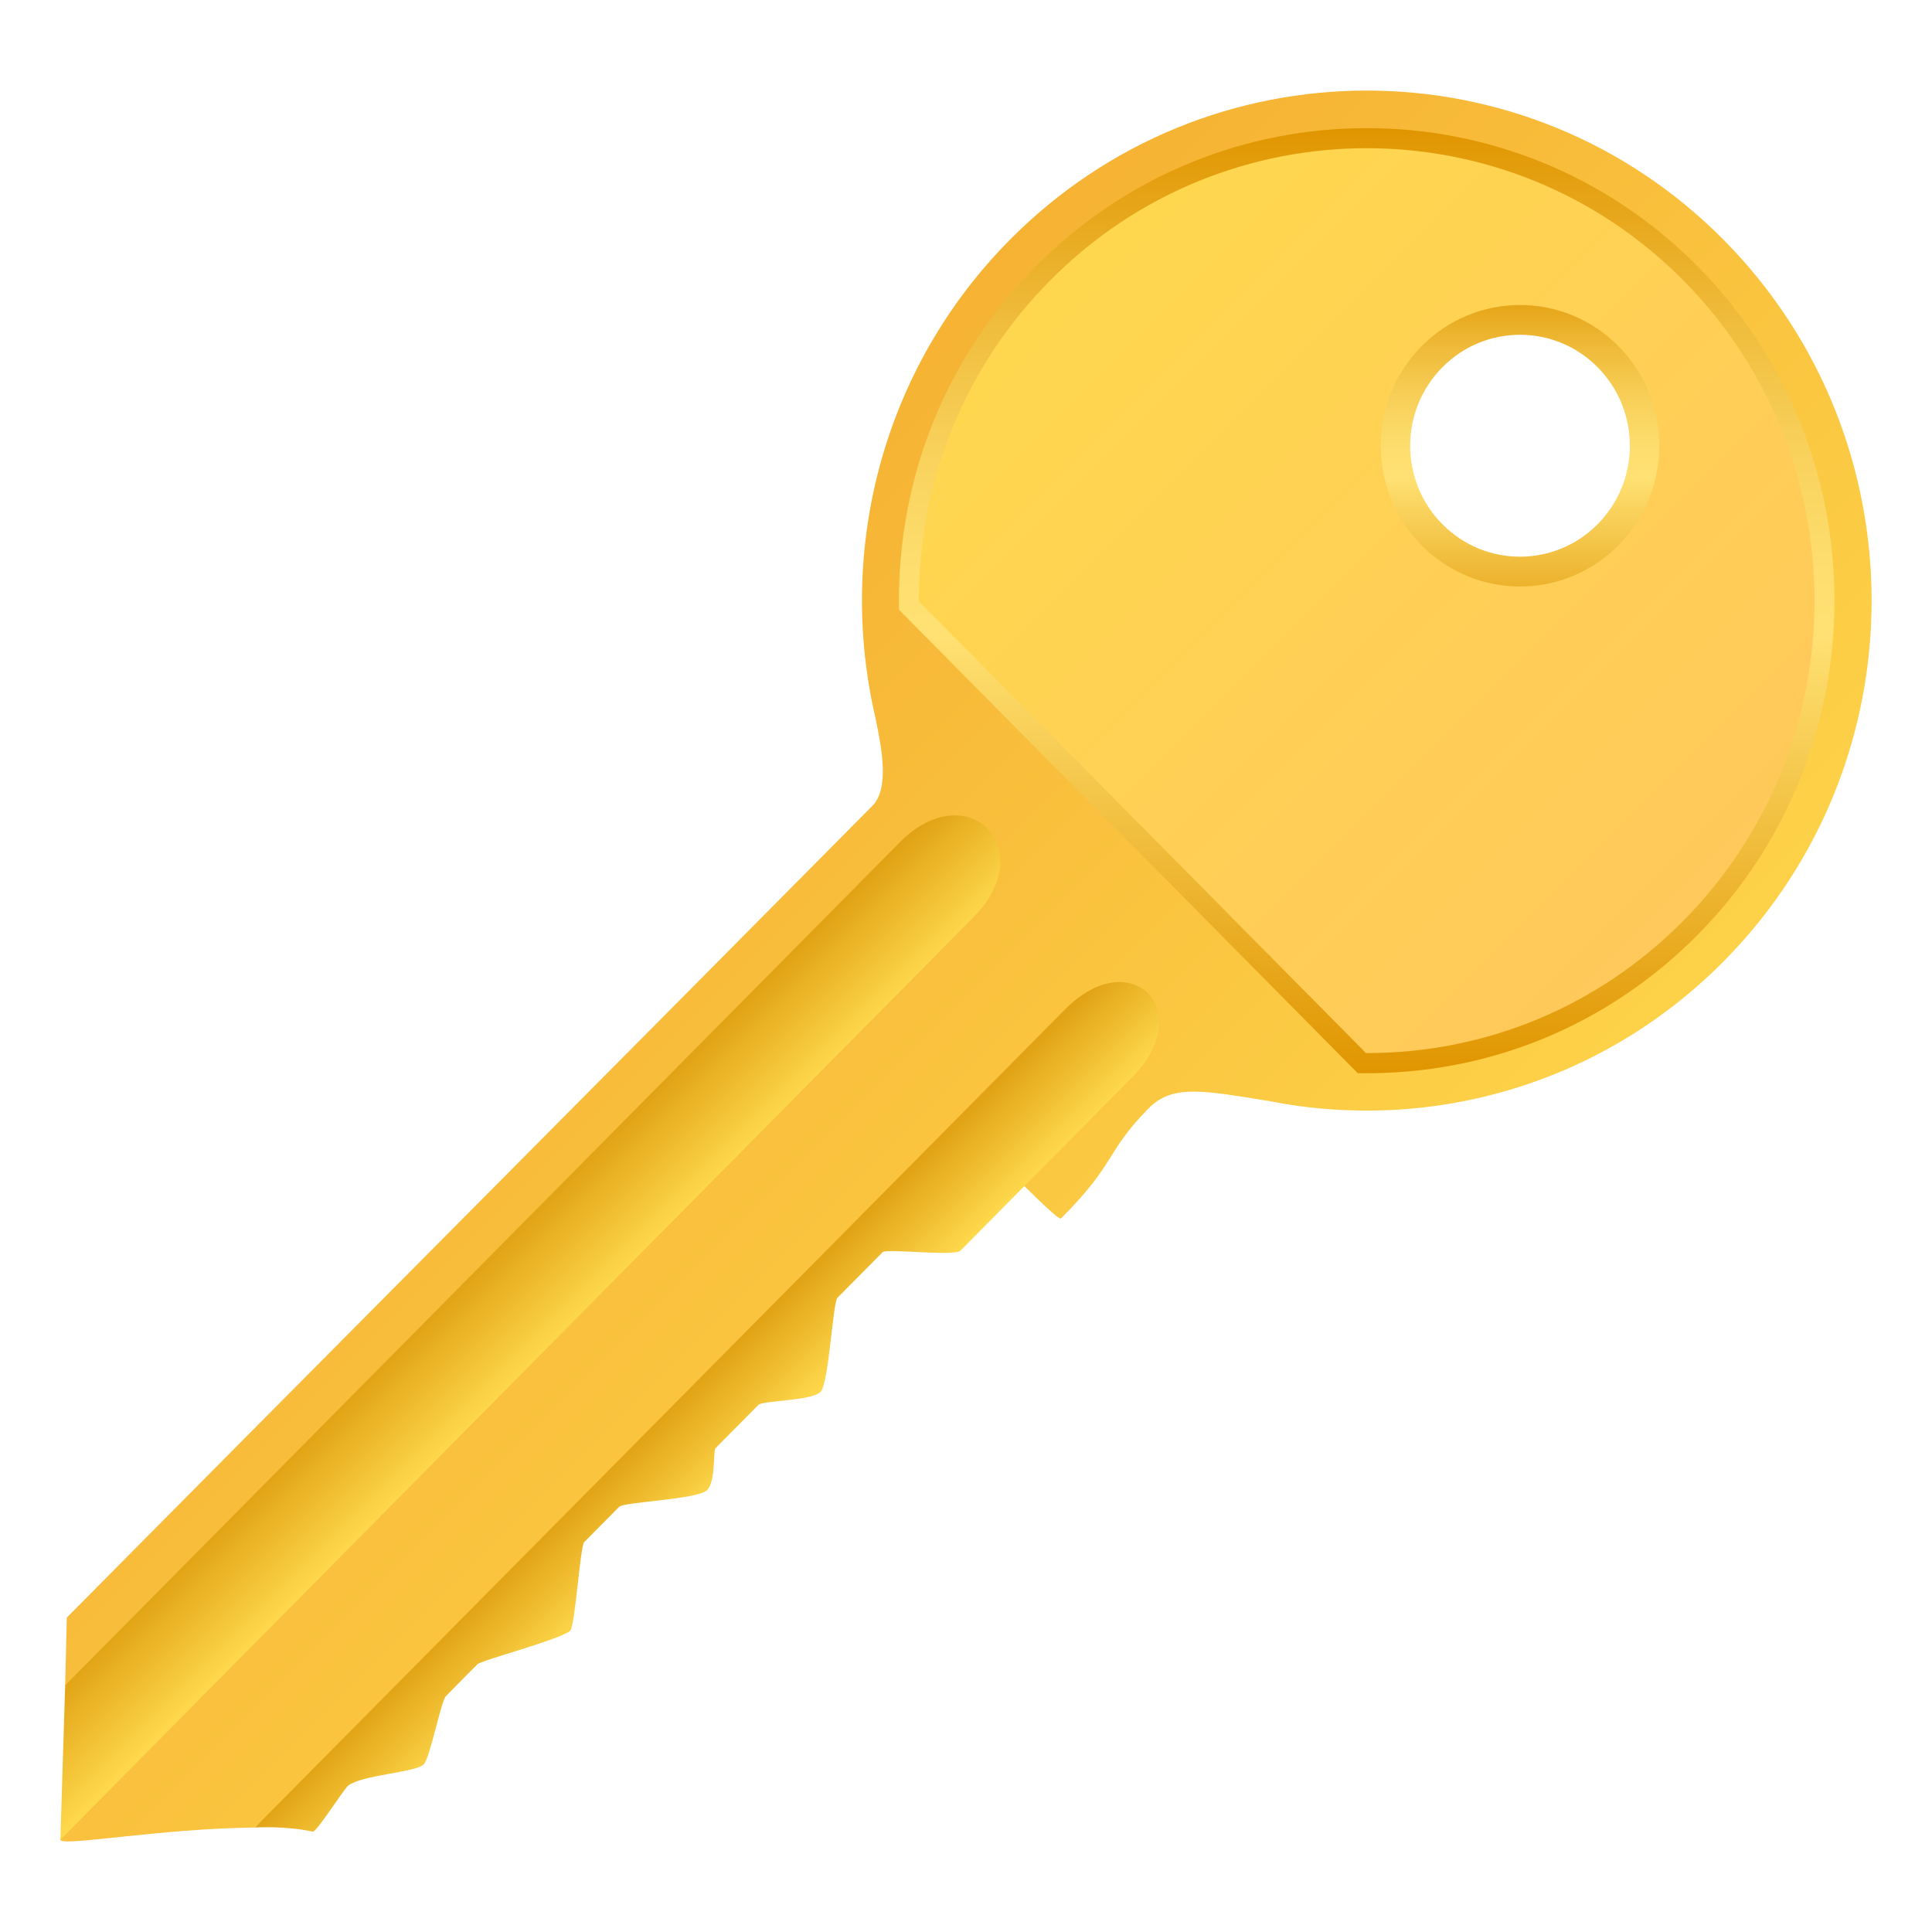 <?xml version="1.0" encoding="utf-8"?>
<!-- Generator: Adobe Illustrator 15.0.0, SVG Export Plug-In . SVG Version: 6.00 Build 0)  -->
<!DOCTYPE svg PUBLIC "-//W3C//DTD SVG 1.1//EN" "http://www.w3.org/Graphics/SVG/1.1/DTD/svg11.dtd">
<svg version="1.1" id="Layer_1" xmlns:x="http://ns.adobe.com/Extensibility/1.0/" xmlns:i="http://ns.adobe.com/AdobeIllustrator/10.0/" xmlns:graph="http://ns.adobe.com/Graphs/1.0/"
	 xmlns="http://www.w3.org/2000/svg" xmlns:xlink="http://www.w3.org/1999/xlink" xmlns:a="http://ns.adobe.com/AdobeSVGViewerExtensions/3.0/"
	 x="0px" y="0px" width="64px" height="64px" viewBox="0 0 64 64" enable-background="new 0 0 64 64" xml:space="preserve">
<linearGradient id="SVGID_1_" gradientUnits="userSpaceOnUse" x1="209.045" y1="-83.501" x2="209.045" y2="-128.915" gradientTransform="matrix(0.707 -0.707 0.707 0.707 -41.107 259.426)">
	<stop  offset="0" style="stop-color:#FFD94D"/>
	<stop  offset="1" style="stop-color:#F5AF31"/>
	<a:midPointStop  offset="0" style="stop-color:#FFD94D"/>
	<a:midPointStop  offset="0.5" style="stop-color:#FFD94D"/>
	<a:midPointStop  offset="1" style="stop-color:#F5AF31"/>
</linearGradient>
<path fill="url(#SVGID_1_)" d="M33.449,7.947c-4.257,4.303-5.736,10.345-4.443,15.858h-0.002c0.206,0.981,0.465,2.313-0.105,2.889
	C21.81,33.855,8.515,47.218,2.213,53.584L2.159,55.83c0,0,1.014,1.605-0.159,5.112c0,0.245,3.297-0.371,6.443-0.403
	c0,0,9.621-9.106,23.294-23.275c0.146-0.151,3.274,3.232,3.409,3.099c1.858-1.857,1.451-2.178,2.917-3.66
	c0.797-0.807,1.886-0.561,3.977-0.23l0,0c5.284,1.048,10.97-0.498,15.061-4.63c6.532-6.599,6.532-17.296-0.001-23.895
	C50.568,1.351,39.982,1.351,33.449,7.947z M53.019,17.458c-1.473,1.487-3.859,1.487-5.33,0c-1.473-1.485-1.472-3.896,0-5.385
	c1.472-1.487,3.858-1.487,5.33,0.002C54.488,13.561,54.488,15.973,53.019,17.458z"/>
<linearGradient id="SVGID_2_" gradientUnits="userSpaceOnUse" x1="232.607" y1="-85.803" x2="232.607" y2="-126.997" gradientTransform="matrix(0.707 -0.707 0.707 0.707 -41.107 259.426)">
	<stop  offset="0" style="stop-color:#FFC55E"/>
	<stop  offset="1" style="stop-color:#FFD94D"/>
	<a:midPointStop  offset="0" style="stop-color:#FFC55E"/>
	<a:midPointStop  offset="0.5" style="stop-color:#FFC55E"/>
	<a:midPointStop  offset="1" style="stop-color:#FFD94D"/>
</linearGradient>
<path fill="url(#SVGID_2_)" d="M34.549,9.059c-3.002,3.033-4.481,7.023-4.439,11l15.007,15.158
	c3.936,0.042,7.884-1.451,10.887-4.484c5.927-5.985,5.927-15.691,0-21.674C50.078,3.073,40.474,3.073,34.549,9.059z M53.019,17.458
	c-1.473,1.487-3.859,1.487-5.33,0c-1.473-1.485-1.472-3.896,0-5.385c1.472-1.487,3.858-1.487,5.33,0.002
	C54.488,13.561,54.488,15.973,53.019,17.458z"/>
<linearGradient id="SVGID_3_" gradientUnits="userSpaceOnUse" x1="232.812" y1="-103.467" x2="241.718" y2="-112.373" gradientTransform="matrix(0.707 -0.707 0.707 0.707 -41.107 259.426)">
	<stop  offset="0" style="stop-color:#E09500"/>
	<stop  offset="0.467" style="stop-color:#FFE173"/>
	<stop  offset="0.548" style="stop-color:#FDDD6D"/>
	<stop  offset="0.661" style="stop-color:#F8D15B"/>
	<stop  offset="0.792" style="stop-color:#F0BD3D"/>
	<stop  offset="0.937" style="stop-color:#E5A214"/>
	<stop  offset="1" style="stop-color:#E09500"/>
	<a:midPointStop  offset="0" style="stop-color:#E09500"/>
	<a:midPointStop  offset="0.506" style="stop-color:#E09500"/>
	<a:midPointStop  offset="0.467" style="stop-color:#FFE173"/>
	<a:midPointStop  offset="0.636" style="stop-color:#FFE173"/>
	<a:midPointStop  offset="1" style="stop-color:#E09500"/>
</linearGradient>
<path fill="url(#SVGID_3_)" d="M47.091,11.47c-1.803,1.82-1.802,4.771,0,6.592c1.801,1.822,4.72,1.822,6.524,0
	c1.801-1.82,1.802-4.771,0-6.593C51.811,9.649,48.892,9.65,47.091,11.47z M52.925,17.364c-1.421,1.436-3.727,1.436-5.145,0
	c-1.422-1.435-1.422-3.76,0.002-5.198c1.417-1.435,3.722-1.435,5.142,0C54.346,13.604,54.346,15.93,52.925,17.364z"/>
<linearGradient id="SVGID_4_" gradientUnits="userSpaceOnUse" x1="195.902" y1="-102.55" x2="195.902" y2="-106.919" gradientTransform="matrix(0.707 -0.707 0.707 0.707 -41.107 259.426)">
	<stop  offset="0" style="stop-color:#FFD94D"/>
	<stop  offset="1" style="stop-color:#D68E00"/>
	<a:midPointStop  offset="0" style="stop-color:#FFD94D"/>
	<a:midPointStop  offset="0.5" style="stop-color:#FFD94D"/>
	<a:midPointStop  offset="1" style="stop-color:#D68E00"/>
</linearGradient>
<path fill="url(#SVGID_4_)" d="M35.277,33.441c2.189-2.211,4.411,0.033,2.223,2.247c-1.256,1.268-5.238,5.29-5.684,5.742
	c-0.196,0.198-2.451-0.079-2.576,0.049c-0.371,0.372-1.129,1.14-1.5,1.514c-0.146,0.146-0.291,2.849-0.553,3.112
	c-0.304,0.306-1.916,0.285-2.063,0.433c-0.242,0.246-1.284,1.297-1.42,1.434c-0.087,0.088,0.013,1.094-0.279,1.388
	c-0.31,0.315-2.75,0.389-2.914,0.555c-0.265,0.266-0.896,0.903-1.157,1.168c-0.136,0.138-0.301,2.768-0.463,2.934
	c-0.271,0.275-2.941,0.979-3.077,1.115c-0.286,0.284-0.769,0.775-1.049,1.063c-0.149,0.145-0.522,2.044-0.727,2.252
	c-0.262,0.266-2.033,0.349-2.499,0.699c-0.139,0.102-1.057,1.558-1.179,1.53c-0.911-0.201-1.917-0.137-1.917-0.137
	S34.535,34.194,35.277,33.441z"/>
<linearGradient id="SVGID_5_" gradientUnits="userSpaceOnUse" x1="193.531" y1="-109.869" x2="193.531" y2="-114.868" gradientTransform="matrix(0.707 -0.707 0.707 0.707 -41.107 259.426)">
	<stop  offset="0" style="stop-color:#FFD94D"/>
	<stop  offset="1" style="stop-color:#D68E00"/>
	<a:midPointStop  offset="0" style="stop-color:#FFD94D"/>
	<a:midPointStop  offset="0.5" style="stop-color:#FFD94D"/>
	<a:midPointStop  offset="1" style="stop-color:#D68E00"/>
</linearGradient>
<path fill="url(#SVGID_5_)" d="M32.249,30.383C31.216,31.427,2,60.942,2,60.942l0.159-5.112c0,0,26.606-26.879,27.641-27.921
	C32.045,25.64,34.495,28.115,32.249,30.383z"/>
<linearGradient id="SVGID_6_" gradientUnits="userSpaceOnUse" x1="219.386" y1="-97.223" x2="241.524" y2="-119.361" gradientTransform="matrix(0.707 -0.707 0.707 0.707 -41.107 259.426)">
	<stop  offset="0" style="stop-color:#E09500"/>
	<stop  offset="0.467" style="stop-color:#FFE173"/>
	<stop  offset="0.548" style="stop-color:#FDDD6D"/>
	<stop  offset="0.661" style="stop-color:#F8D15B"/>
	<stop  offset="0.792" style="stop-color:#F0BD3D"/>
	<stop  offset="0.937" style="stop-color:#E5A214"/>
	<stop  offset="1" style="stop-color:#E09500"/>
	<a:midPointStop  offset="0" style="stop-color:#E09500"/>
	<a:midPointStop  offset="0.506" style="stop-color:#E09500"/>
	<a:midPointStop  offset="0.467" style="stop-color:#FFE173"/>
	<a:midPointStop  offset="0.636" style="stop-color:#FFE173"/>
	<a:midPointStop  offset="1" style="stop-color:#E09500"/>
</linearGradient>
<path fill="url(#SVGID_6_)" d="M56.236,30.967c-2.969,3-6.921,4.628-11.124,4.584l-0.136-0.002L29.779,20.198v-0.136
	c-0.044-4.248,1.566-8.241,4.537-11.24c6.044-6.104,15.876-6.104,21.918,0C62.282,14.929,62.282,24.862,56.236,30.967z
	 M45.251,34.885c3.975,0.006,7.709-1.549,10.518-4.39c5.785-5.846,5.785-15.356,0-21.201c-5.787-5.846-15.2-5.846-20.984,0
	c-2.813,2.84-4.352,6.609-4.346,10.625L45.251,34.885z"/>
</svg>
